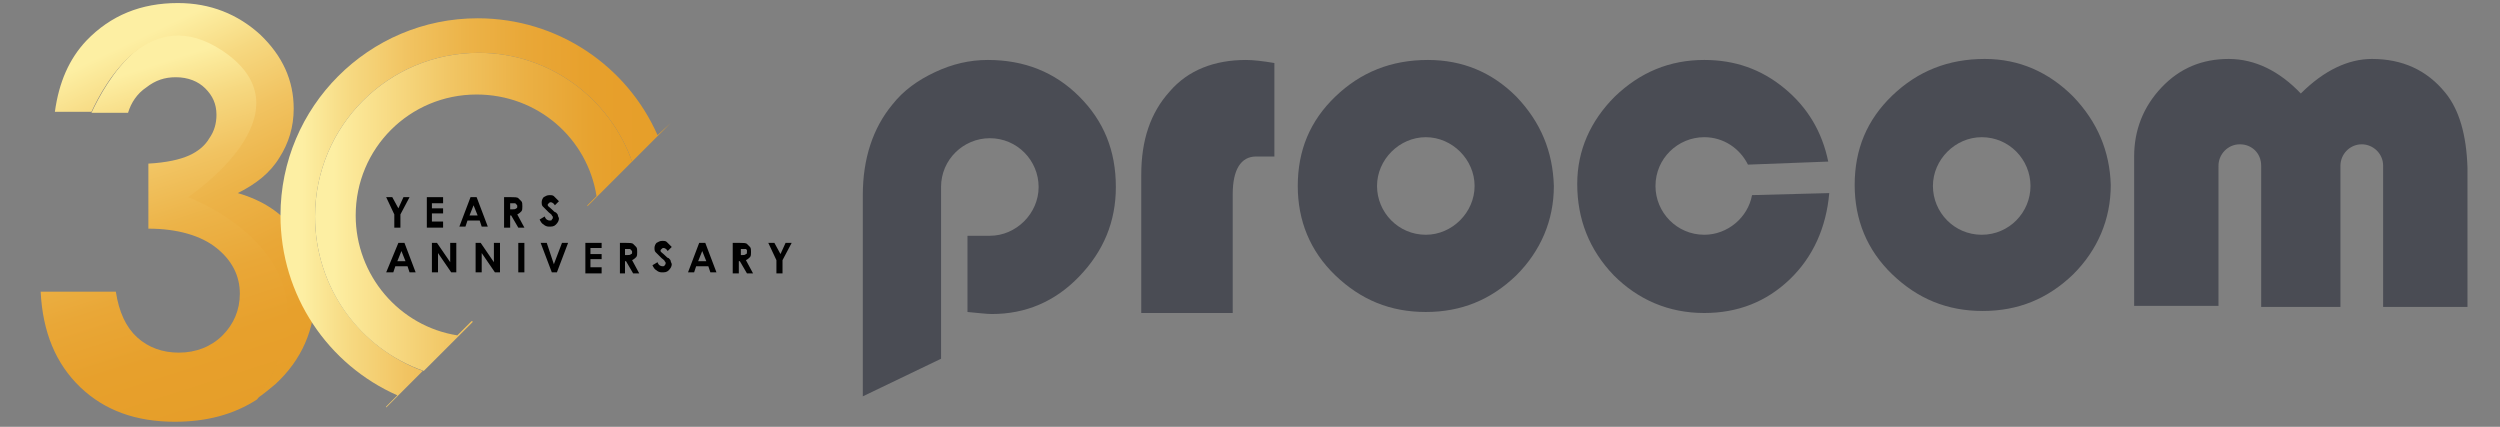 <?xml version="1.0" encoding="utf-8"?>
<!-- Generator: Adobe Illustrator 28.0.0, SVG Export Plug-In . SVG Version: 6.00 Build 0)  -->
<svg version="1.1" id="Layer_1" xmlns="http://www.w3.org/2000/svg" xmlns:xlink="http://www.w3.org/1999/xlink" x="0px" y="0px"
	 viewBox="0 0 246 42" style="enable-background:new 0 0 246 42;" xml:space="preserve">
<rect x="0" y="0" width="246" height="42" fill="#808080" stroke="none"/>
<style type="text/css">
	.st0{fill:#4A4C54;}
	.st1{fill:url(#SVGID_1_);}
	.st2{fill:url(#SVGID_00000129890540411798957320000008052484780427575980_);}
	.st3{fill:url(#SVGID_00000108291370412708319360000003364429463639463053_);}
	.st4{fill:url(#SVGID_00000126308964975546140540000018419484586745095296_);}
</style>
<g>
	<path class="st0" d="M122.6,5.9c-3.1,0-5.7,1-7.5,3.1c-1.9,2.1-2.8,4.8-2.8,8.2v9.3v3.8v0.5h9v-4.2h0v-7.5c0-2.4,0.8-3.7,2.3-3.7v0
		h0.1c0,0,0,0,0,0c0,0,0,0,0,0h1.7V6.2C124.2,6,123.3,5.9,122.6,5.9z"/>
	<g>
		<path class="st0" d="M149.2,9.5c-2.4-2.4-5.3-3.6-8.7-3.6c-3.6,0-6.6,1.2-9.1,3.6c-2.5,2.4-3.7,5.3-3.7,8.8c0,3.4,1.2,6.4,3.7,8.8
			c2.5,2.4,5.4,3.6,8.9,3.6c3.5,0,6.4-1.2,8.9-3.6c2.4-2.4,3.7-5.4,3.7-8.8C152.8,14.9,151.6,12,149.2,9.5z M140.3,23.1
			c-2.7,0-4.8-2.2-4.8-4.8s2.2-4.8,4.8-4.8s4.8,2.2,4.8,4.8S142.9,23.1,140.3,23.1z"/>
	</g>
	<path class="st0" d="M204,9.5c-2.4-2.4-5.3-3.7-8.7-3.7c-3.6,0-6.6,1.2-9.1,3.6c-2.5,2.4-3.7,5.3-3.7,8.8c0,3.4,1.2,6.4,3.7,8.8
		c2.5,2.4,5.4,3.6,8.9,3.6c3.5,0,6.4-1.2,8.9-3.6c2.4-2.4,3.7-5.4,3.7-8.8C207.6,14.9,206.4,12,204,9.5z M195,23.1
		c-2.7,0-4.8-2.2-4.8-4.8s2.2-4.8,4.8-4.8c2.7,0,4.8,2.2,4.8,4.8S197.7,23.1,195,23.1z"/>
	<path class="st0" d="M172.4,19.2c-0.4,2.2-2.4,3.9-4.7,3.9c-2.7,0-4.8-2.2-4.8-4.8c0-2.7,2.2-4.8,4.8-4.8c1.9,0,3.5,1.1,4.3,2.7
		l7.9-0.3c-0.6-2.9-2-5.3-4.3-7.2c-2.3-1.9-4.9-2.8-7.9-2.8c-3.4,0-6.3,1.2-8.8,3.6c-2.4,2.4-3.7,5.3-3.7,8.6c0,3.5,1.2,6.5,3.6,9
		c2.4,2.4,5.4,3.7,8.9,3.7c3.3,0,6.1-1.1,8.4-3.3c2.3-2.2,3.6-5.1,3.9-8.5L172.4,19.2z"/>
	<path class="st0" d="M240.6,9.1c-1.8-2.2-4.2-3.3-7.2-3.3c-2.3,0-4.7,1.1-7,3.4c-2.1-2.2-4.5-3.4-7.1-3.4c-2.6,0-4.8,0.9-6.6,2.8
		c-1.8,1.9-2.7,4.2-2.7,6.8v14.7h8.3V16.3c0-1.1,0.9-2.1,2.1-2.1s2.1,0.9,2.1,2.1v13.9h7.8V16.3c0-1.1,0.9-2.1,2.1-2.1
		c1.1,0,2.1,0.9,2.1,2.1v13.9h8.3V16.5C242.7,13.3,242,10.8,240.6,9.1z"/>
	<path class="st0" d="M106.2,9.5c-2.4-2.4-5.4-3.6-9-3.6c-1.8,0-3.5,0.4-5.2,1.2c-1.7,0.8-3.1,1.8-4.2,3.2c-1.9,2.3-2.9,5.3-2.9,8.9
		V39l7.7-3.7V18.5c0,0,0-0.1,0-0.1c0-2.7,2.2-4.8,4.8-4.8c2.7,0,4.8,2.2,4.8,4.8s-2.2,4.8-4.8,4.8c-0.1,0-0.1,0-0.2,0v0h-2v7.5
		c1.1,0.1,1.9,0.2,2.4,0.2c3.3,0,6.2-1.2,8.6-3.7c2.4-2.5,3.6-5.4,3.6-8.8C109.8,14.8,108.6,11.9,106.2,9.5z"/>
</g>
<g>
	<linearGradient id="SVGID_1_" gradientUnits="userSpaceOnUse" x1="10.232" y1="5.674" x2="21.584" y2="41.148">
		<stop  offset="5.811330e-02" style="stop-color:#FDEFA3"/>
		<stop  offset="0.185" style="stop-color:#F6D880"/>
		<stop  offset="0.329" style="stop-color:#F1C361"/>
		<stop  offset="0.478" style="stop-color:#ECB348"/>
		<stop  offset="0.634" style="stop-color:#E9A737"/>
		<stop  offset="0.801" style="stop-color:#E7A02C"/>
		<stop  offset="1" style="stop-color:#E69E29"/>
	</linearGradient>
	<path class="st1" d="M25.3,39.3C25.3,39.3,25.3,39.3,25.3,39.3c-2.3,1.5-5,2.2-8.1,2.2c-3.8,0-6.9-1.1-9.3-3.4
		c-2.4-2.3-3.7-5.4-3.9-9.4h7.4c0.3,2,1,3.5,2.1,4.5c1.1,1,2.5,1.5,4.1,1.5c1.7,0,3.2-0.6,4.3-1.7c1.1-1.1,1.7-2.5,1.7-4.1
		c0-1.8-0.8-3.3-2.3-4.5c-1.5-1.2-3.8-1.9-6.7-1.9v-6.4c1.8-0.1,3.1-0.4,4-0.8c0.9-0.4,1.6-1,2-1.7c0.5-0.7,0.7-1.5,0.7-2.3
		c0-1.1-0.4-1.9-1.1-2.6c-0.7-0.7-1.7-1.1-2.9-1.1c-1.1,0-2,0.3-2.9,1c-0.9,0.6-1.5,1.5-1.8,2.5H9c1.3-2.8,5.9-11.3,13.1-6.5
		c9.1,6.1-2.1,14.9-2.1,14.9S34.9,25.5,25.3,39.3z"/>
	
		<linearGradient id="SVGID_00000078010507309406170330000009563865447954766465_" gradientUnits="userSpaceOnUse" x1="13.207" y1="1.303" x2="30.983" y2="38.705">
		<stop  offset="5.811330e-02" style="stop-color:#FDEFA3"/>
		<stop  offset="0.185" style="stop-color:#F6D880"/>
		<stop  offset="0.329" style="stop-color:#F1C361"/>
		<stop  offset="0.478" style="stop-color:#ECB348"/>
		<stop  offset="0.634" style="stop-color:#E9A737"/>
		<stop  offset="0.801" style="stop-color:#E7A02C"/>
		<stop  offset="1" style="stop-color:#E69E29"/>
	</linearGradient>
	<path style="fill:url(#SVGID_00000078010507309406170330000009563865447954766465_);" d="M29,22.7c-1.3-1.8-3.2-3-5.6-3.7
		c1.8-0.9,3.2-2,4.1-3.5c0.9-1.4,1.4-3,1.4-4.8c0-2.8-1.1-5.2-3.3-7.3c-2.2-2-4.9-3.1-8.1-3.1c-3.6,0-6.6,1.2-9,3.7
		c-1.7,1.8-2.7,4.1-3.1,7H9c1.3-2.8,5.7-10.8,12.9-6c9.1,6.1-3.4,14.4-3.4,14.4s16.4,6,6.8,19.8c0.6-0.4,1.2-0.9,1.8-1.4
		c2.6-2.4,3.9-5.4,3.9-8.9C31,26.5,30.3,24.5,29,22.7z"/>
</g>
<linearGradient id="SVGID_00000118376581282898979430000000031638936576348551_" gradientUnits="userSpaceOnUse" x1="27.517" y1="20.971" x2="66.043" y2="20.971">
	<stop  offset="5.811330e-02" style="stop-color:#FDEFA3"/>
	<stop  offset="0.185" style="stop-color:#F6D880"/>
	<stop  offset="0.329" style="stop-color:#F1C361"/>
	<stop  offset="0.478" style="stop-color:#ECB348"/>
	<stop  offset="0.634" style="stop-color:#E9A737"/>
	<stop  offset="0.801" style="stop-color:#E7A02C"/>
	<stop  offset="1" style="stop-color:#E69E29"/>
</linearGradient>
<path style="fill:url(#SVGID_00000118376581282898979430000000031638936576348551_);" d="M66,12.1l-3.8,3.8
	C60,9.7,54.1,5.2,47.1,5.2C38.2,5.2,31,12.4,31,21.3c0,7,4.4,12.9,10.6,15.2L38,40.1c0,0,0,0,0,0c0,0,0,0,0,0c0,0,0-0.1,0-0.1
	l1.1-1.1c-6.8-3-11.5-9.8-11.5-17.7c0-10.7,8.7-19.4,19.4-19.4c7.9,0,14.7,4.7,17.7,11.5L66,12.1C66,12,66,12,66,12.1
	C66,12,66,12.1,66,12.1z"/>
<g>
	<path d="M39.2,23.9h0.6l1.1,2.9h-0.6l-0.2-0.6h-1.2l-0.2,0.6H38L39.2,23.9z M39.5,24.7l-0.4,1h0.8L39.5,24.7z"/>
	<path d="M42.5,23.9h0.5l1.3,1.9v-1.9h0.6v2.9h-0.5l-1.3-1.9v1.9h-0.6V23.9z"/>
	<path d="M46.8,23.9h0.5l1.3,1.9v-1.9h0.6v2.9h-0.5l-1.3-1.9v1.9h-0.6V23.9z"/>
	<path d="M51,23.9h0.6v2.9H51V23.9z"/>
	<path d="M53.2,23.9h0.6l0.7,2.1l0.8-2.1h0.6l-1.1,2.9h-0.5L53.2,23.9z"/>
	<path d="M57.6,23.9h1.6v0.5h-1.1V25h1.1v0.5h-1.1v0.8h1.1v0.6h-1.6V23.9z"/>
	<path d="M61,23.9h0.6c0.3,0,0.6,0,0.7,0.1c0.1,0.1,0.2,0.2,0.3,0.3c0.1,0.1,0.1,0.3,0.1,0.5c0,0.2,0,0.4-0.1,0.5
		c-0.1,0.1-0.2,0.2-0.4,0.3l0.7,1.3h-0.6l-0.7-1.2h-0.1v1.2H61V23.9z M61.5,25.1h0.2c0.2,0,0.3,0,0.4-0.1c0.1,0,0.1-0.1,0.1-0.2
		c0-0.1,0-0.1-0.1-0.2c0,0-0.1-0.1-0.1-0.1c-0.1,0-0.2,0-0.3,0h-0.2V25.1z"/>
	<path d="M66.1,24.3l-0.4,0.4c-0.1-0.2-0.3-0.3-0.4-0.3c-0.1,0-0.1,0-0.2,0.1c0,0-0.1,0.1-0.1,0.1c0,0,0,0.1,0,0.1
		c0,0.1,0.2,0.2,0.4,0.4c0.2,0.2,0.3,0.3,0.4,0.3c0.1,0.1,0.2,0.2,0.2,0.3c0,0.1,0.1,0.2,0.1,0.3c0,0.2-0.1,0.4-0.3,0.6
		c-0.2,0.2-0.4,0.2-0.7,0.2c-0.2,0-0.4-0.1-0.5-0.2c-0.2-0.1-0.3-0.3-0.4-0.5l0.5-0.3c0.1,0.3,0.3,0.4,0.5,0.4c0.1,0,0.2,0,0.2-0.1
		c0.1-0.1,0.1-0.1,0.1-0.2c0-0.1,0-0.1-0.1-0.2c0-0.1-0.2-0.2-0.3-0.3c-0.3-0.3-0.5-0.5-0.6-0.6c-0.1-0.1-0.1-0.3-0.1-0.4
		c0-0.2,0.1-0.4,0.2-0.5c0.2-0.1,0.3-0.2,0.6-0.2c0.1,0,0.3,0,0.4,0.1C65.8,24,65.9,24.1,66.1,24.3z"/>
	<path d="M68.8,23.9h0.6l1.1,2.9h-0.6l-0.2-0.6h-1.2l-0.2,0.6h-0.6L68.8,23.9z M69.1,24.7l-0.4,1h0.8L69.1,24.7z"/>
	<path d="M72.2,23.9h0.6c0.3,0,0.6,0,0.7,0.1c0.1,0.1,0.2,0.2,0.3,0.3c0.1,0.1,0.1,0.3,0.1,0.5c0,0.2,0,0.4-0.1,0.5
		c-0.1,0.1-0.2,0.2-0.4,0.3l0.7,1.3h-0.6l-0.7-1.2h-0.1v1.2h-0.6V23.9z M72.8,25.1h0.2c0.2,0,0.3,0,0.4-0.1c0.1,0,0.1-0.1,0.1-0.2
		c0-0.1,0-0.1,0-0.2c0,0-0.1-0.1-0.1-0.1c-0.1,0-0.2,0-0.3,0h-0.2V25.1z"/>
	<path d="M75.6,23.9h0.6l0.6,1.1l0.5-1.1h0.6L77,25.6v1.3h-0.6v-1.3L75.6,23.9z"/>
</g>
<path d="M38,19.4h0.6l0.6,1.1l0.5-1.1h0.6l-0.9,1.7v1.3h-0.6v-1.3L38,19.4z"/>
<path d="M42,19.4h1.6V20h-1.1v0.5h1.1V21h-1.1v0.8h1.1v0.6H42V19.4z"/>
<path d="M46.3,19.4h0.6l1.1,2.9h-0.6l-0.2-0.6H46l-0.2,0.6h-0.6L46.3,19.4z M46.6,20.2l-0.4,1H47L46.6,20.2z"/>
<path d="M49.7,19.4h0.6c0.3,0,0.6,0,0.7,0.1c0.1,0.1,0.2,0.2,0.3,0.3c0.1,0.1,0.1,0.3,0.1,0.5c0,0.2,0,0.4-0.1,0.5
	c-0.1,0.1-0.2,0.2-0.4,0.3l0.7,1.3H51l-0.7-1.2h-0.1v1.2h-0.6V19.4z M50.2,20.6h0.2c0.2,0,0.3,0,0.4-0.1c0.1,0,0.1-0.1,0.1-0.2
	c0-0.1,0-0.1-0.1-0.2c0,0-0.1-0.1-0.1-0.1c-0.1,0-0.2,0-0.3,0h-0.2V20.6z"/>
<linearGradient id="SVGID_00000080886965938314734750000007571230844594005133_" gradientUnits="userSpaceOnUse" x1="30.987" y1="20.867" x2="62.238" y2="20.867">
	<stop  offset="5.811330e-02" style="stop-color:#FDEFA3"/>
	<stop  offset="0.151" style="stop-color:#FAE492"/>
	<stop  offset="0.421" style="stop-color:#F1C665"/>
	<stop  offset="0.663" style="stop-color:#EBB044"/>
	<stop  offset="0.864" style="stop-color:#E7A330"/>
	<stop  offset="1" style="stop-color:#E69E29"/>
</linearGradient>
<path style="fill:url(#SVGID_00000080886965938314734750000007571230844594005133_);" d="M62.2,15.9l-4.4,4.4c0,0,0,0,0,0
	c0,0,0,0,0,0c0,0,0-0.1,0-0.1l0.9-0.9c-0.9-5.7-5.8-10-11.8-10c-6.6,0-11.9,5.3-11.9,11.9c0,5.9,4.3,10.9,10,11.8l1.4-1.4
	c0,0,0.1,0,0.1,0c0,0,0,0.1,0,0.1l-4.8,4.8C35.4,34.3,31,28.3,31,21.3c0-8.9,7.2-16.1,16.1-16.1C54.1,5.2,60,9.7,62.2,15.9z"/>
<path d="M55,19.8l-0.4,0.4c-0.1-0.2-0.3-0.3-0.4-0.3c-0.1,0-0.1,0-0.2,0.1c0,0-0.1,0.1-0.1,0.1c0,0,0,0.1,0,0.1
	c0,0.1,0.2,0.2,0.4,0.4c0.2,0.2,0.3,0.3,0.4,0.3c0.1,0.1,0.2,0.2,0.2,0.3c0,0.1,0.1,0.2,0.1,0.3c0,0.2-0.1,0.4-0.3,0.6
	c-0.2,0.2-0.4,0.2-0.7,0.2c-0.2,0-0.4-0.1-0.5-0.2c-0.2-0.1-0.3-0.3-0.4-0.5l0.5-0.3c0.1,0.3,0.3,0.4,0.5,0.4c0.1,0,0.2,0,0.2-0.1
	c0.1-0.1,0.1-0.1,0.1-0.2c0-0.1,0-0.1-0.1-0.2c0-0.1-0.2-0.2-0.3-0.3c-0.3-0.3-0.5-0.5-0.6-0.6c-0.1-0.1-0.1-0.3-0.1-0.4
	c0-0.2,0.1-0.4,0.2-0.5c0.2-0.1,0.3-0.2,0.6-0.2c0.1,0,0.3,0,0.4,0.1C54.7,19.5,54.8,19.6,55,19.8z"/>
</svg>
